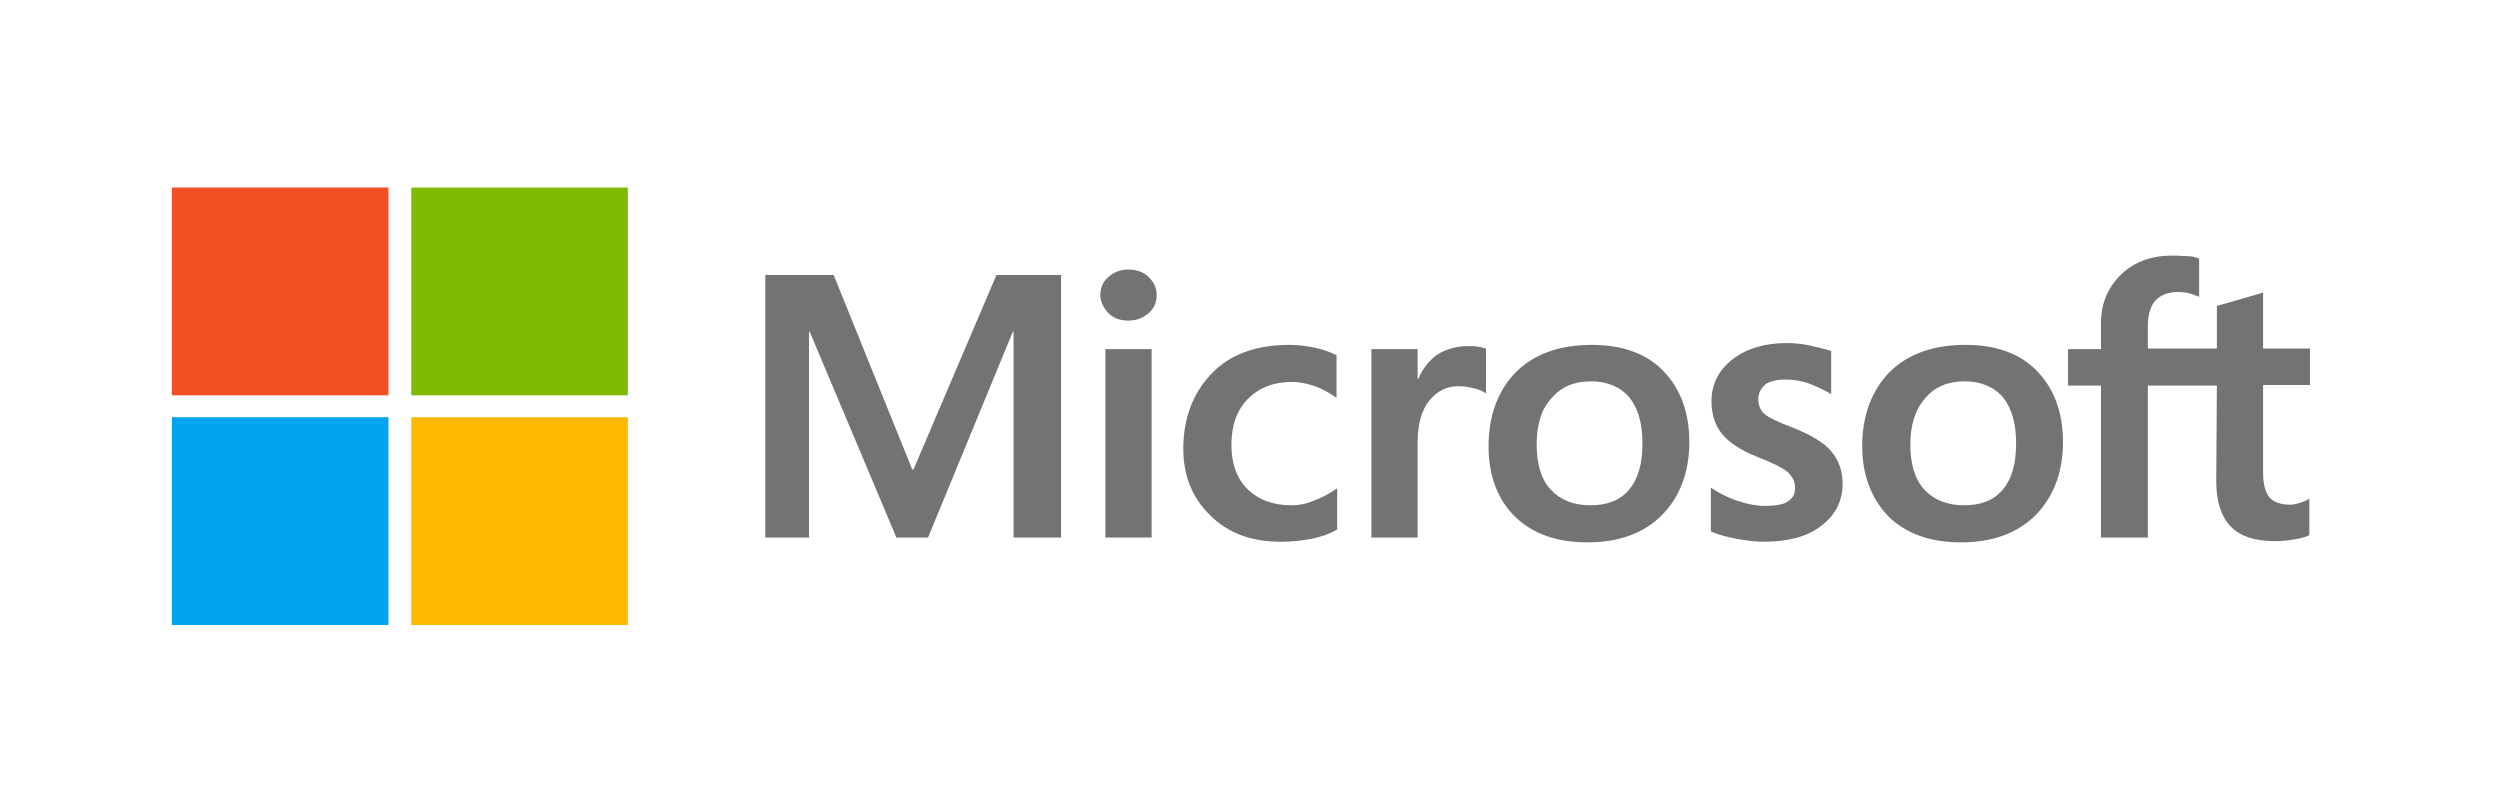 <svg width="160" height="52" viewBox="0 0 160 52" fill="none" xmlns="http://www.w3.org/2000/svg">
<g clip-path="url(#clip0_17167_2557)">
<path d="M67.908 17.6V34.4H64.868V21.217H64.827L59.396 34.4H57.369L51.816 21.217H51.776V34.4H48.979V17.6H53.356L58.383 30.044H58.464L63.773 17.6H67.908ZM70.421 18.883C70.421 18.417 70.583 18.028 70.948 17.717C71.312 17.406 71.718 17.25 72.204 17.25C72.731 17.25 73.177 17.406 73.501 17.717C73.826 18.028 74.028 18.417 74.028 18.883C74.028 19.35 73.866 19.739 73.501 20.05C73.136 20.361 72.731 20.517 72.204 20.517C71.677 20.517 71.272 20.361 70.948 20.05C70.623 19.7 70.421 19.311 70.421 18.883ZM73.704 22.344V34.4H70.745V22.344H73.704ZM82.662 32.339C83.107 32.339 83.594 32.261 84.121 32.028C84.648 31.833 85.134 31.561 85.58 31.25V33.894C85.094 34.167 84.567 34.361 83.959 34.478C83.351 34.594 82.702 34.672 81.972 34.672C80.108 34.672 78.608 34.128 77.473 33C76.298 31.872 75.731 30.433 75.731 28.722C75.731 26.778 76.338 25.183 77.514 23.939C78.689 22.694 80.351 22.072 82.54 22.072C83.107 22.072 83.675 22.15 84.202 22.267C84.769 22.383 85.215 22.578 85.539 22.733V25.456C85.094 25.144 84.607 24.872 84.161 24.717C83.675 24.561 83.189 24.444 82.702 24.444C81.527 24.444 80.594 24.794 79.865 25.533C79.135 26.272 78.811 27.244 78.811 28.489C78.811 29.694 79.176 30.667 79.865 31.328C80.554 31.989 81.486 32.339 82.662 32.339ZM93.97 22.15C94.213 22.15 94.416 22.15 94.619 22.189C94.821 22.228 94.983 22.267 95.105 22.306V25.183C94.943 25.067 94.74 24.95 94.416 24.872C94.092 24.794 93.767 24.717 93.322 24.717C92.592 24.717 91.984 25.028 91.498 25.611C91.011 26.194 90.728 27.089 90.728 28.333V34.4H87.769V22.344H90.728V24.25H90.768C91.052 23.589 91.457 23.083 91.984 22.694C92.552 22.344 93.2 22.15 93.97 22.15ZM95.267 28.567C95.267 26.583 95.875 24.989 97.01 23.822C98.186 22.656 99.807 22.072 101.874 22.072C103.82 22.072 105.36 22.617 106.454 23.744C107.549 24.872 108.116 26.389 108.116 28.294C108.116 30.239 107.508 31.794 106.373 32.961C105.198 34.128 103.617 34.711 101.59 34.711C99.645 34.711 98.105 34.167 96.969 33.078C95.835 31.95 95.267 30.433 95.267 28.567ZM98.348 28.45C98.348 29.694 98.631 30.667 99.239 31.328C99.847 31.989 100.699 32.339 101.793 32.339C102.847 32.339 103.698 32.028 104.265 31.328C104.833 30.667 105.117 29.694 105.117 28.372C105.117 27.089 104.833 26.117 104.265 25.417C103.698 24.756 102.847 24.406 101.833 24.406C100.739 24.406 99.928 24.756 99.32 25.456C98.631 26.194 98.348 27.167 98.348 28.45ZM112.534 25.533C112.534 25.922 112.656 26.272 112.939 26.506C113.223 26.739 113.791 27.011 114.723 27.361C115.898 27.828 116.749 28.333 117.195 28.878C117.682 29.461 117.925 30.122 117.925 30.939C117.925 32.067 117.479 32.961 116.547 33.661C115.655 34.361 114.399 34.672 112.858 34.672C112.331 34.672 111.764 34.594 111.115 34.478C110.467 34.361 109.94 34.206 109.494 34.011V31.211C110.021 31.561 110.629 31.872 111.237 32.067C111.845 32.261 112.412 32.378 112.939 32.378C113.588 32.378 114.115 32.3 114.399 32.106C114.723 31.911 114.885 31.639 114.885 31.211C114.885 30.822 114.723 30.511 114.399 30.2C114.074 29.928 113.426 29.617 112.534 29.267C111.44 28.839 110.67 28.333 110.224 27.789C109.778 27.244 109.535 26.544 109.535 25.689C109.535 24.6 109.98 23.706 110.872 23.006C111.764 22.306 112.939 21.956 114.358 21.956C114.804 21.956 115.29 21.994 115.817 22.111C116.344 22.228 116.83 22.344 117.195 22.461V25.222C116.79 24.989 116.344 24.756 115.817 24.561C115.29 24.367 114.763 24.289 114.277 24.289C113.709 24.289 113.264 24.406 112.98 24.6C112.696 24.872 112.534 25.144 112.534 25.533ZM119.181 28.567C119.181 26.583 119.789 24.989 120.924 23.822C122.1 22.656 123.721 22.072 125.788 22.072C127.734 22.072 129.274 22.617 130.368 23.744C131.463 24.872 132.03 26.389 132.03 28.294C132.03 30.239 131.422 31.794 130.287 32.961C129.112 34.128 127.531 34.711 125.504 34.711C123.559 34.711 122.019 34.167 120.884 33.078C119.789 31.95 119.181 30.433 119.181 28.567ZM122.262 28.45C122.262 29.694 122.546 30.667 123.154 31.328C123.762 31.989 124.613 32.339 125.707 32.339C126.761 32.339 127.612 32.028 128.18 31.328C128.747 30.667 129.031 29.694 129.031 28.372C129.031 27.089 128.747 26.117 128.18 25.417C127.612 24.756 126.761 24.406 125.748 24.406C124.653 24.406 123.843 24.756 123.235 25.456C122.586 26.194 122.262 27.167 122.262 28.45ZM141.88 24.678H137.462V34.4H134.462V24.678H132.354V22.344H134.462V20.672C134.462 19.428 134.908 18.378 135.759 17.561C136.61 16.744 137.705 16.356 139.042 16.356C139.407 16.356 139.731 16.394 140.015 16.394C140.299 16.394 140.542 16.472 140.745 16.55V19C140.664 18.961 140.461 18.883 140.218 18.806C139.975 18.728 139.691 18.689 139.367 18.689C138.759 18.689 138.272 18.883 137.948 19.233C137.624 19.583 137.462 20.167 137.462 20.867V22.306H141.88V19.583L144.838 18.728V22.306H147.838V24.639H144.838V30.278C144.838 31.017 145.001 31.522 145.244 31.833C145.528 32.144 145.973 32.3 146.581 32.3C146.744 32.3 146.946 32.261 147.189 32.183C147.433 32.106 147.635 32.028 147.797 31.911V34.244C147.595 34.361 147.311 34.439 146.865 34.517C146.419 34.594 146.014 34.633 145.568 34.633C144.312 34.633 143.379 34.322 142.771 33.7C142.163 33.078 141.839 32.106 141.839 30.822L141.88 24.678Z" fill="#737373"/>
<path d="M24.862 12H11V25.3H24.862V12Z" fill="#F25022"/>
<path d="M40.183 12H26.321V25.3H40.183V12Z" fill="#7FBA00"/>
<path d="M24.862 26.7H11V40H24.862V26.7Z" fill="#00A4EF"/>
<path d="M40.183 26.7H26.321V40H40.183V26.7Z" fill="#FFB900"/>
</g>
<defs>
<clipPath id="clip0_17167_2557">
<rect width="137" height="28" fill="white" transform="translate(11 12)"/>
</clipPath>
</defs>
</svg>
